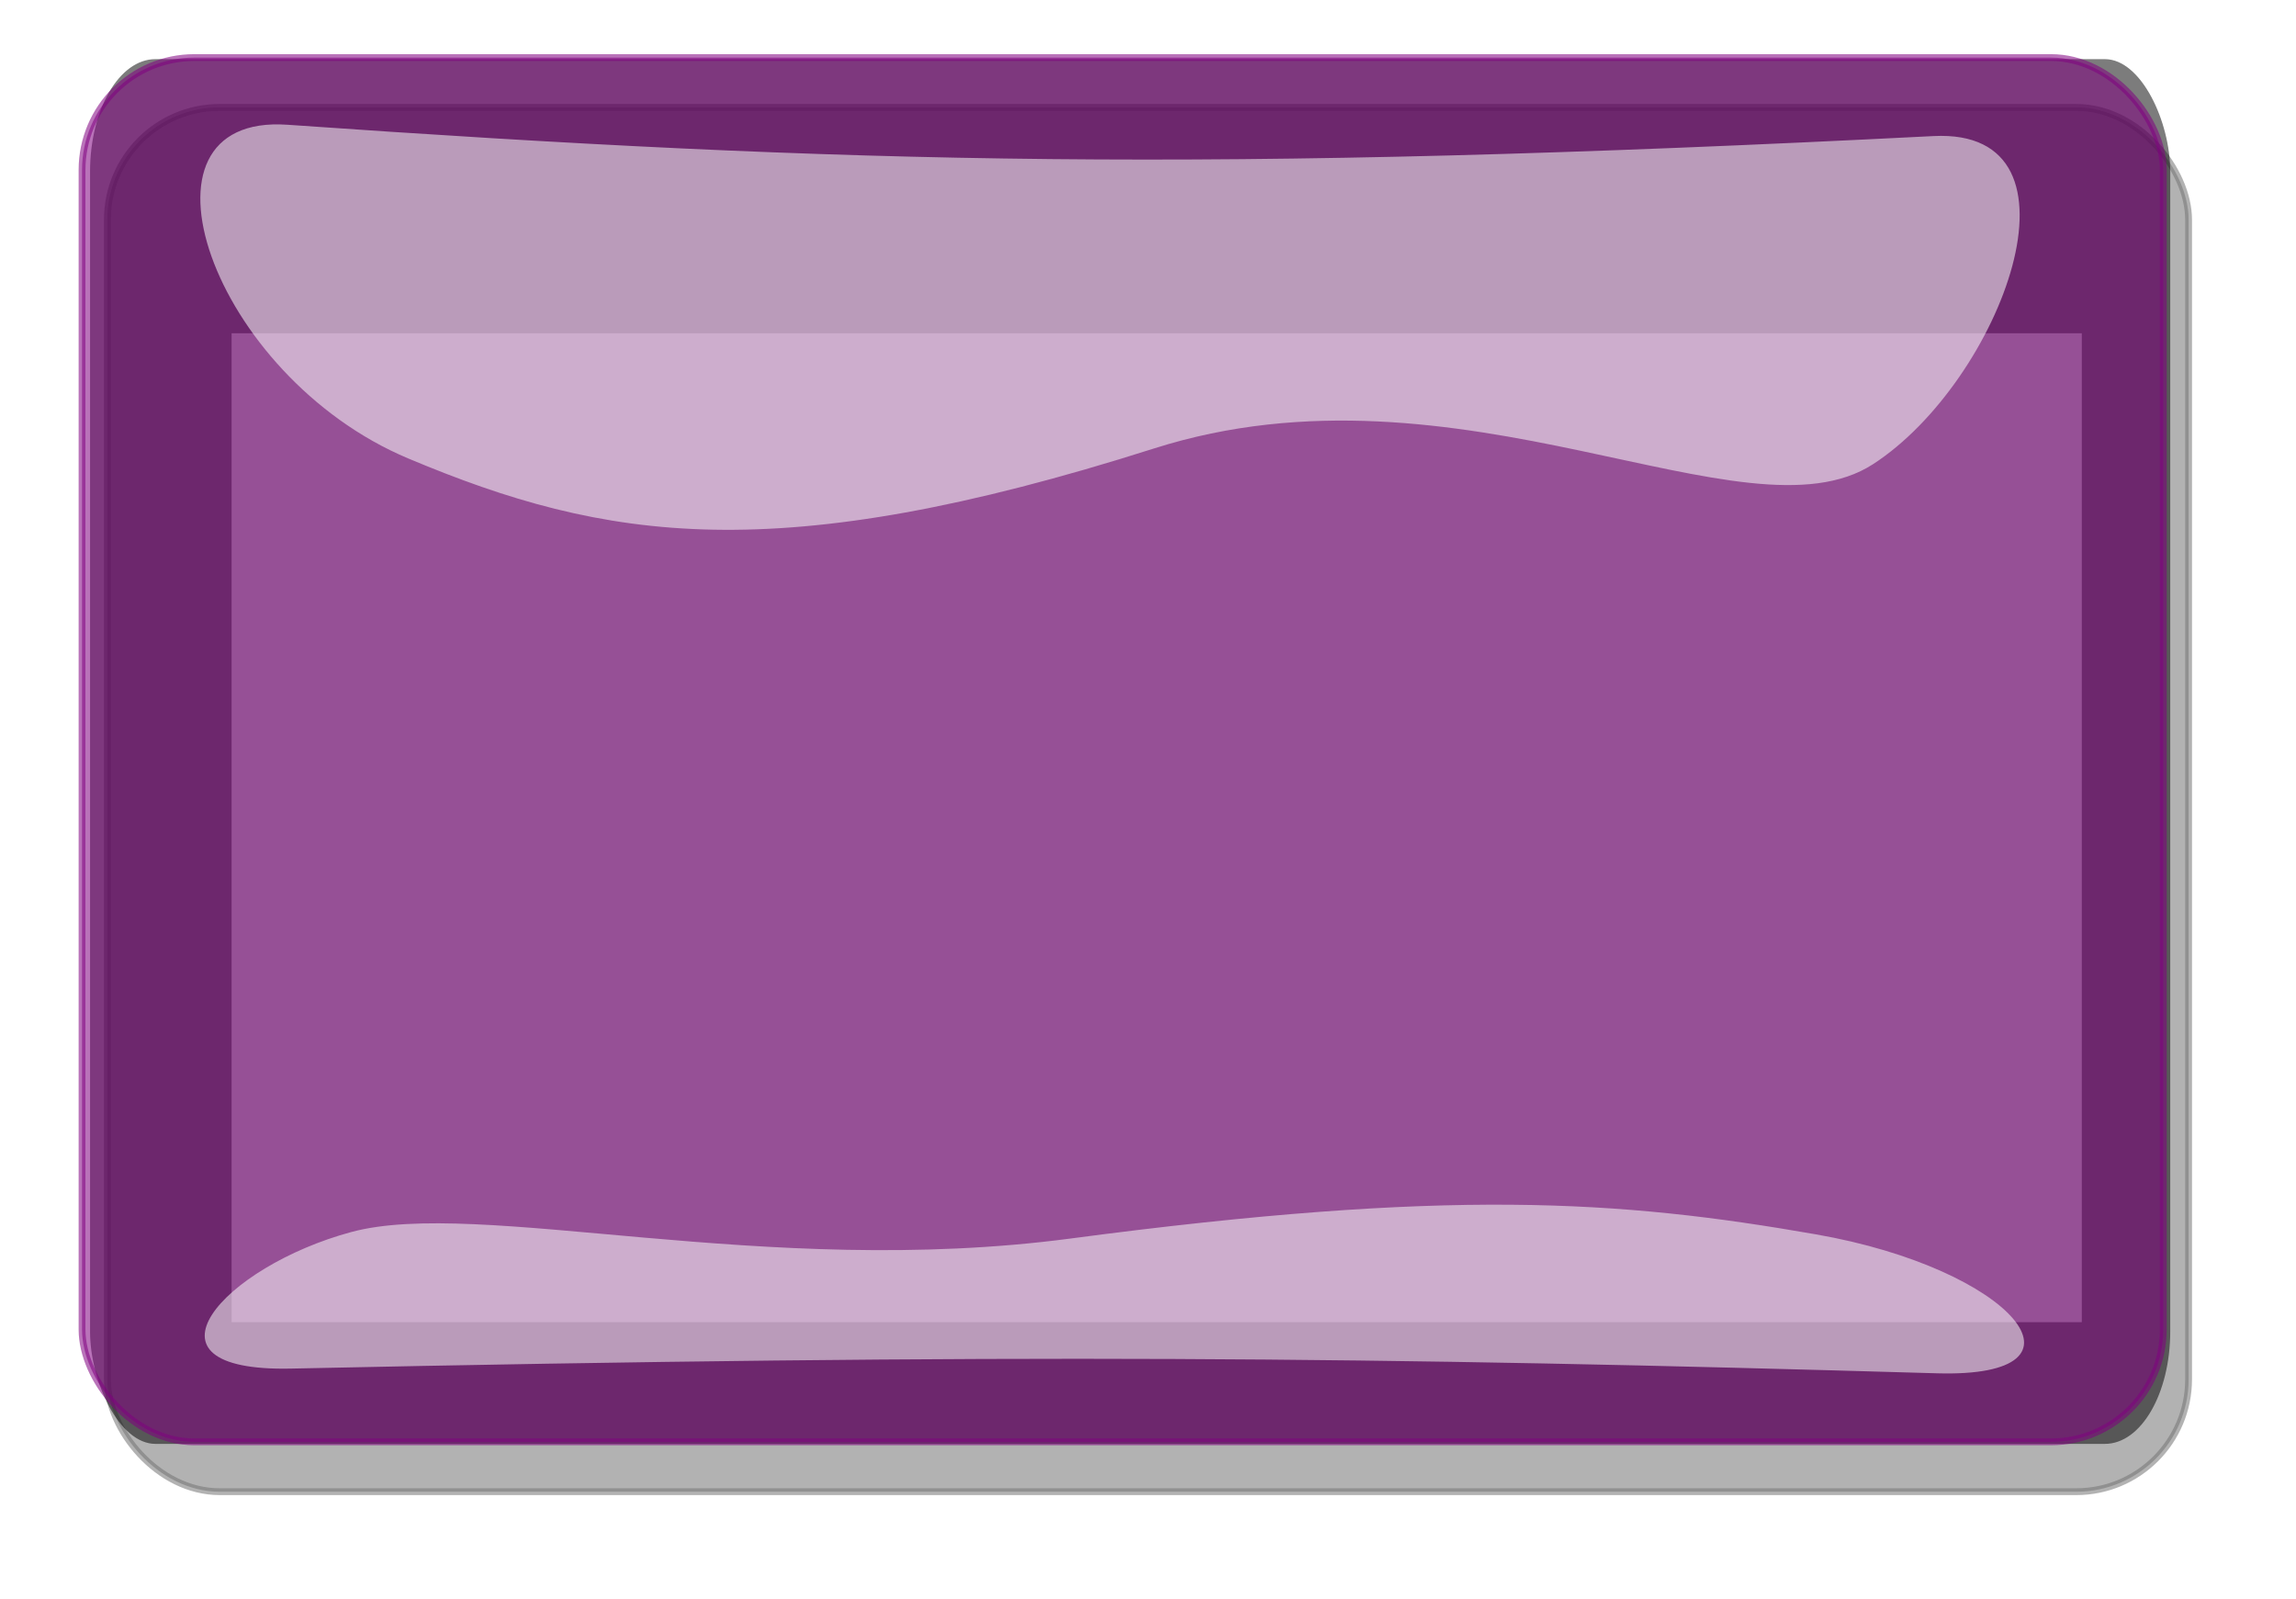 <?xml version="1.0"?><svg width="392.756" height="273.537" xmlns="http://www.w3.org/2000/svg" xmlns:xlink="http://www.w3.org/1999/xlink">
 <title>Purple Glossy Rectangle Button</title>
 <defs>
  <clipPath id="clipPath3828">
   <rect fill=" rgb(255, 102, 0)" id="rect3830" y="357.695" x="-413.251" ry="18.905" height="138.173" width="395.504"/>
  </clipPath>
  <clipPath id="clipPath3824">
   <rect fill=" rgb(255, 102, 0)" id="rect3826" y="357.695" x="-413.251" ry="18.905" height="138.173" width="395.504"/>
  </clipPath>
  <clipPath id="clipPath8607">
   <rect fill=" rgb(255, 102, 0)" id="rect8609" y="357.695" x="-413.251" ry="18.905" height="138.173" width="395.504"/>
  </clipPath>
  <clipPath id="clipPath8611">
   <rect fill=" rgb(255, 102, 0)" id="rect8613" y="357.695" x="-413.251" ry="18.905" height="138.173" width="395.504"/>
  </clipPath>
  <clipPath id="clipPath8713">
   <rect fill=" rgb(255, 102, 0)" id="rect8715" y="357.695" x="-413.251" ry="18.905" height="138.173" width="395.504"/>
  </clipPath>
  <clipPath id="clipPath8717">
   <rect fill=" rgb(255, 102, 0)" id="rect8719" y="357.695" x="-413.251" ry="18.905" height="138.173" width="395.504"/>
  </clipPath>
  <filter color-interpolation-filters="sRGB" height="1.416" y="-0.208" width="1.161" x="-0.08" id="filter4311">
   <feGaussianBlur id="feGaussianBlur4313" stdDeviation="13.416"/>
  </filter>
  <clipPath id="clipPath4332" clipPathUnits="userSpaceOnUse">
   <rect opacity="0.55" id="rect4334" y="555.219" x="-533.358" ry="12.567" height="154.813" width="400.267"/>
  </clipPath>
  <filter color-interpolation-filters="sRGB" id="filter4393">
   <feGaussianBlur id="feGaussianBlur4395" stdDeviation="7.41"/>
  </filter>
  <linearGradient id="linearGradient3163">
   <stop stop-color=" rgb(249, 249, 249)" offset="0" id="stop3165"/>
   <stop stop-color=" rgb(249, 249, 249)" offset="1" id="stop3167"/>
  </linearGradient>
  <linearGradient y2="-0.041" x2="0.592" y1="0.704" x1="0.588" id="linearGradient3158" xlink:href="#linearGradient3163"/>
  <linearGradient y2="1.041" x2="0.408" y1="0.296" x1="0.412" id="linearGradient3161" xlink:href="#linearGradient3163"/>
 </defs>
 <g>
  <title>Layer 1</title>
  <rect opacity="0.55" fill="#000000" stroke="#000000" stroke-width="1.166" filter="url(#filter4393)" width="356.016" height="236.79" ry="19.221" x="18.367" y="18.37" id="rect4391"/>
  <rect opacity="0.716" fill="none" stroke="#000000" stroke-width="44.252" stroke-miterlimit="4" filter="url(#filter4311)" transform="matrix(0.889,0,0,1.53,489.561,-839.367)" clip-path="url(#clipPath4332)" width="400.267" height="154.813" ry="12.567" x="-528.248" y="563.739" id="rect4371"/>
  <rect opacity="0.55" fill="#7f007f" stroke="#7f007f" stroke-width="1.166" id="rect4373" y="9.847" x="14.034" ry="19.221" height="236.79" width="356.016"/>
  <path opacity="0.55" fill="url(#linearGradient3161)" id="path4375" d="m49.177,21.341c-28.527,-1.997 -13.071,42.918 20.682,57.091c33.753,14.173 62.853,18.86 127.519,-1.711c52.46,-16.688 101.181,16.82 123.027,2.679c21.846,-14.142 38.217,-57.541 10.341,-56.123c-124.1,6.312 -184.902,4.832 -281.569,-1.936z"/>
  <path opacity="0.55" fill="url(#linearGradient3158)" d="m331.331,234.909c28.527,0.831 13.071,-17.866 -20.682,-23.766c-33.753,-5.9 -62.853,-7.851 -127.519,0.712c-52.46,6.947 -101.181,-7.002 -123.027,-1.115c-21.846,5.887 -38.217,23.953 -10.341,23.363c124.1,-2.627 184.902,-2.012 281.569,0.806z" id="path4377"/>
 </g>
</svg>
